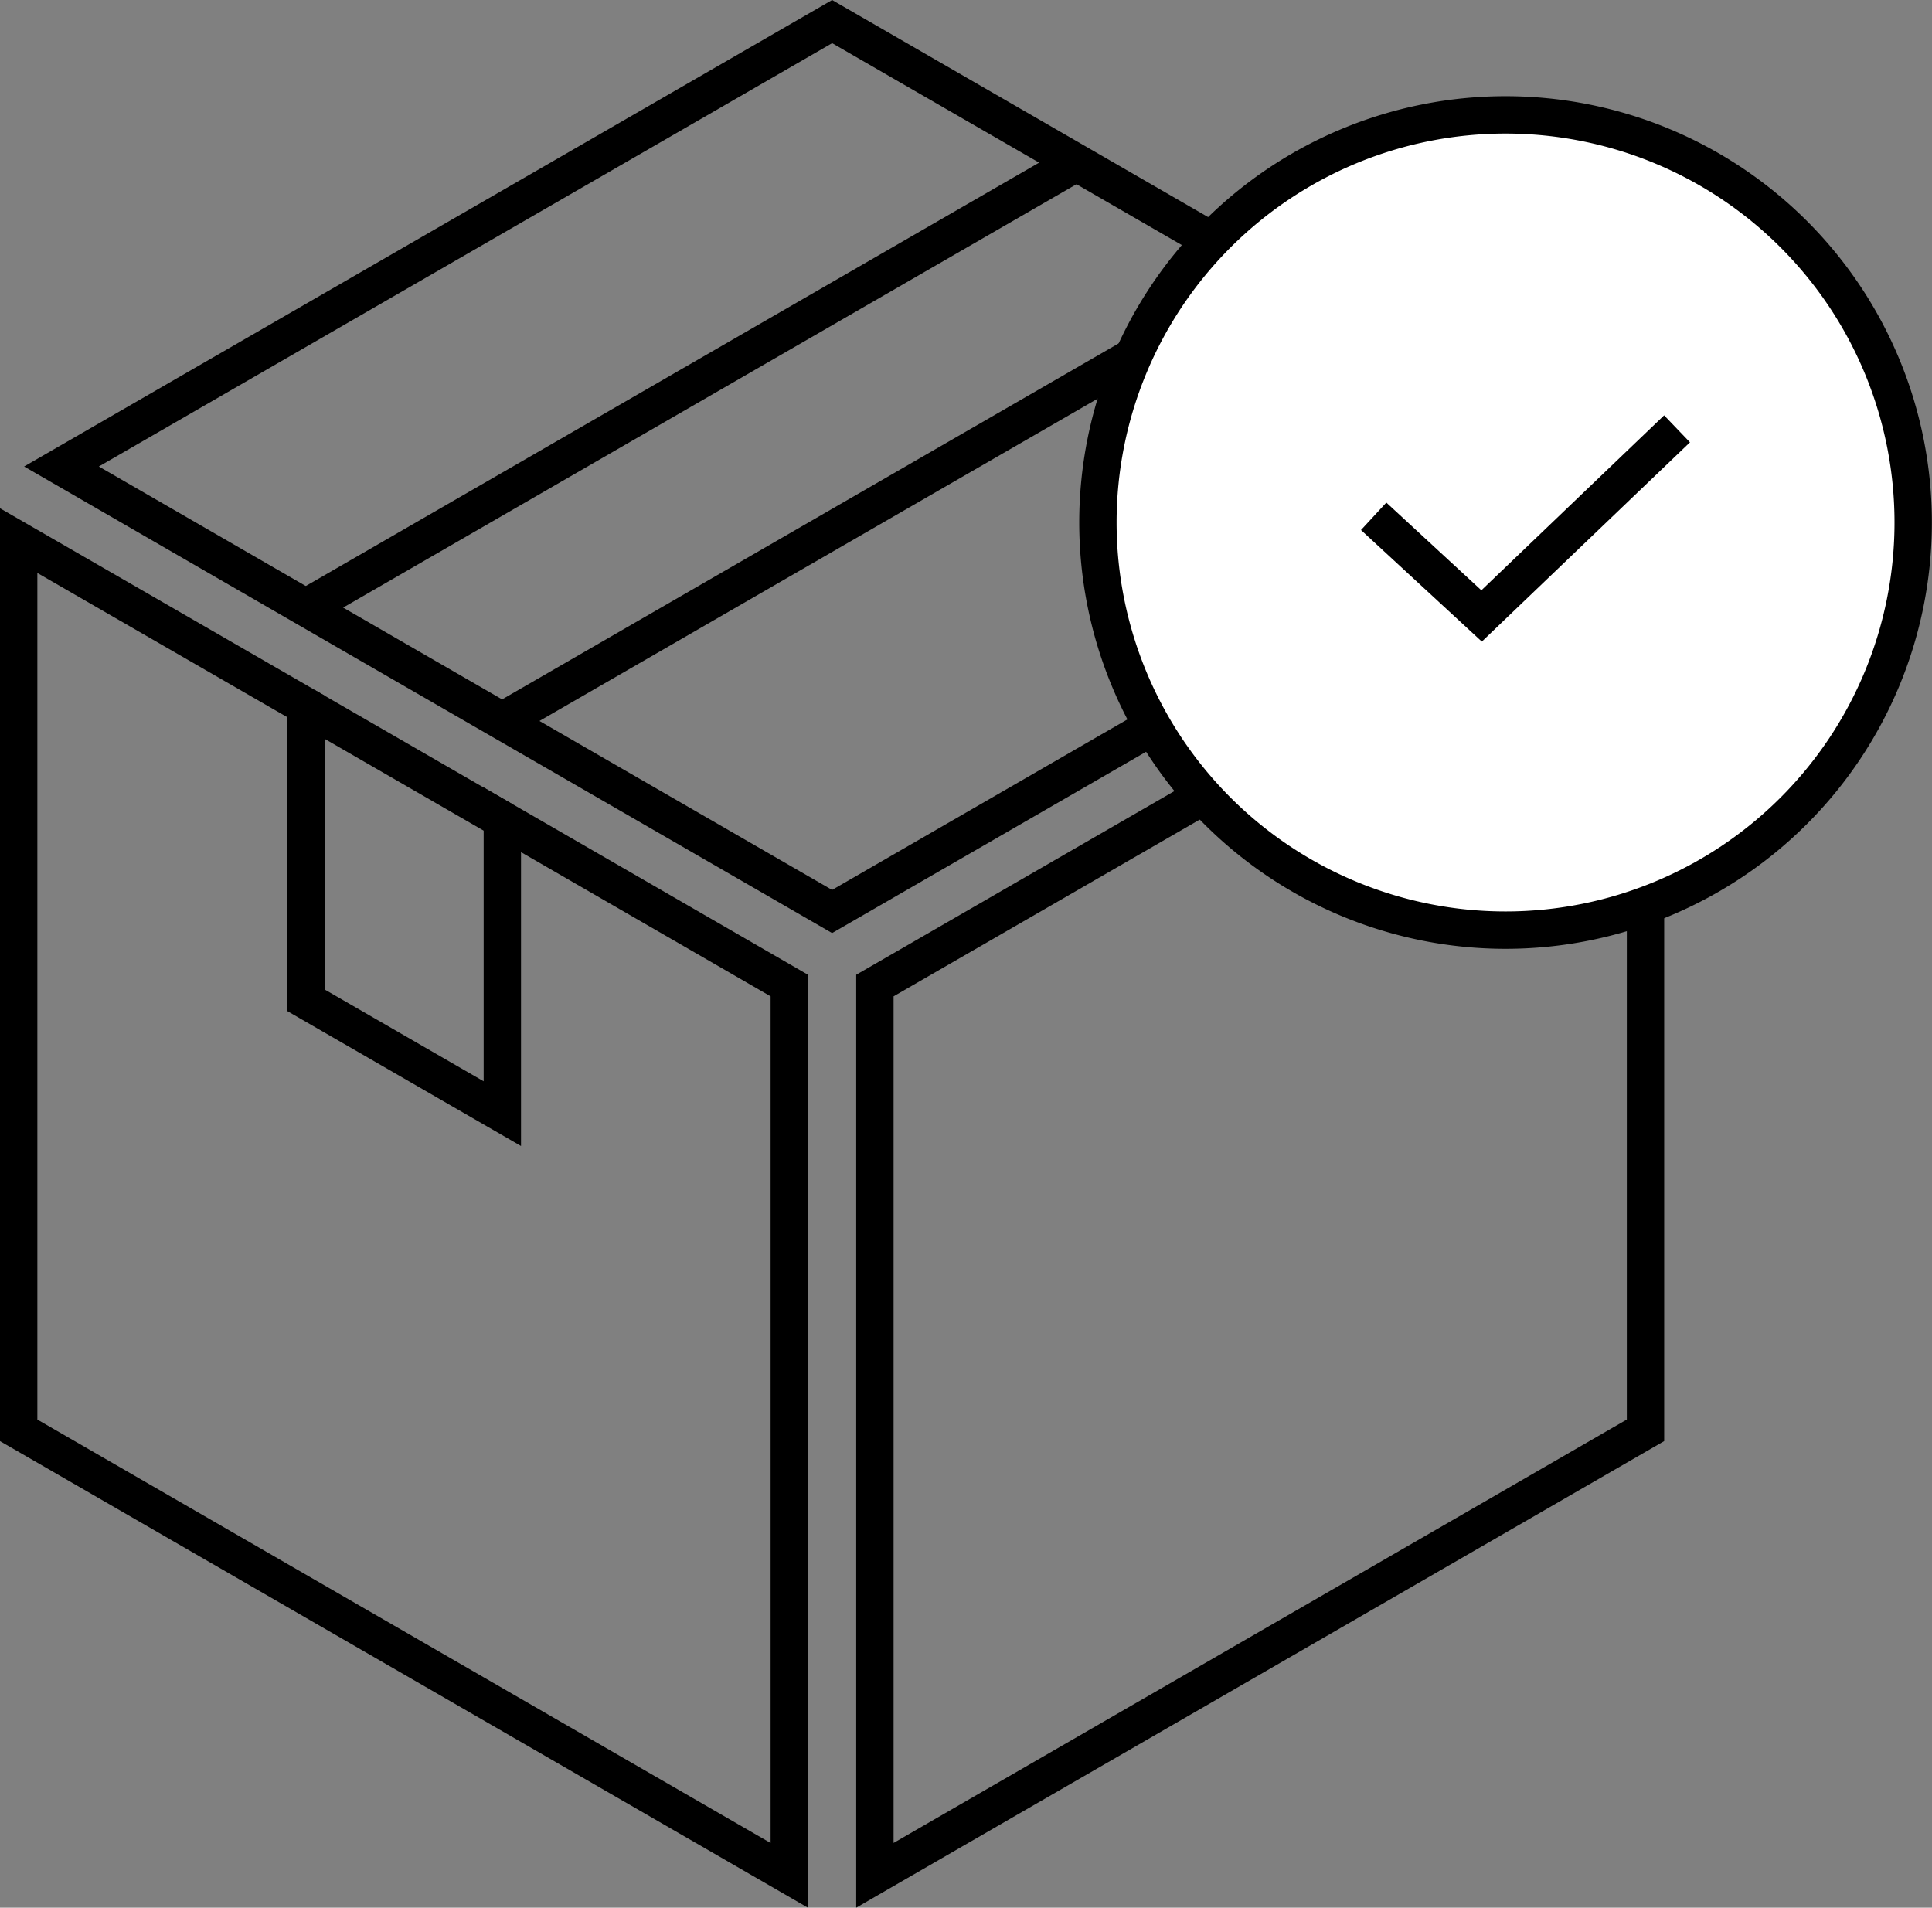 <svg xmlns="http://www.w3.org/2000/svg" width="46.537" height="45.953"><rect width="100%" height="100%" fill="#808080" stroke="none"/><g data-name="グループ 8480"><path data-name="パス 3046" d="M12.1 19.747v7.079l-4.728-2.73v-7.079L.45 13.023v21.431l18.562 10.72V23.74Z" fill="none" stroke="#000" stroke-miterlimit="10" stroke-width=".9"/><path data-name="パス 3047" d="M38.606 11.237 20.044.52 1.481 11.237l5.886 3.4 4.728 2.73 7.948 4.589Z" fill="none" stroke="#000" stroke-miterlimit="10" stroke-width=".9"/><path data-name="パス 3048" d="M21.074 23.74v21.433l18.562-10.72v-21.43Z" fill="none" stroke="#000" stroke-miterlimit="10" stroke-width=".9"/><path data-name="線 5095" fill="none" stroke="#000" stroke-miterlimit="10" stroke-width=".9" d="M25.929 3.918 7.367 14.635"/><path data-name="線 5096" fill="none" stroke="#000" stroke-miterlimit="10" stroke-width=".9" d="M30.658 6.648 12.096 17.365"/><path data-name="線 5097" fill="none" stroke="#000" stroke-miterlimit="10" stroke-width=".9" d="m7.367 17.016 4.728 2.73"/><path data-name="パス 3049" d="M46.083 12.587a9.82 9.82 0 1 1-9.82-9.82 9.82 9.82 0 0 1 9.82 9.82" fill="#fff"/><path data-name="パス 3050" d="M46.084 12.586a9.819 9.819 0 1 1-9.819-9.819 9.819 9.819 0 0 1 9.819 9.819Z" fill="none" stroke="#000" stroke-miterlimit="10" stroke-width=".9"/><path data-name="パス 3051" d="m33.088 12.437 2.6 2.4 4.708-4.507" fill="none" stroke="#000" stroke-miterlimit="10" stroke-width=".9"/></g></svg>
